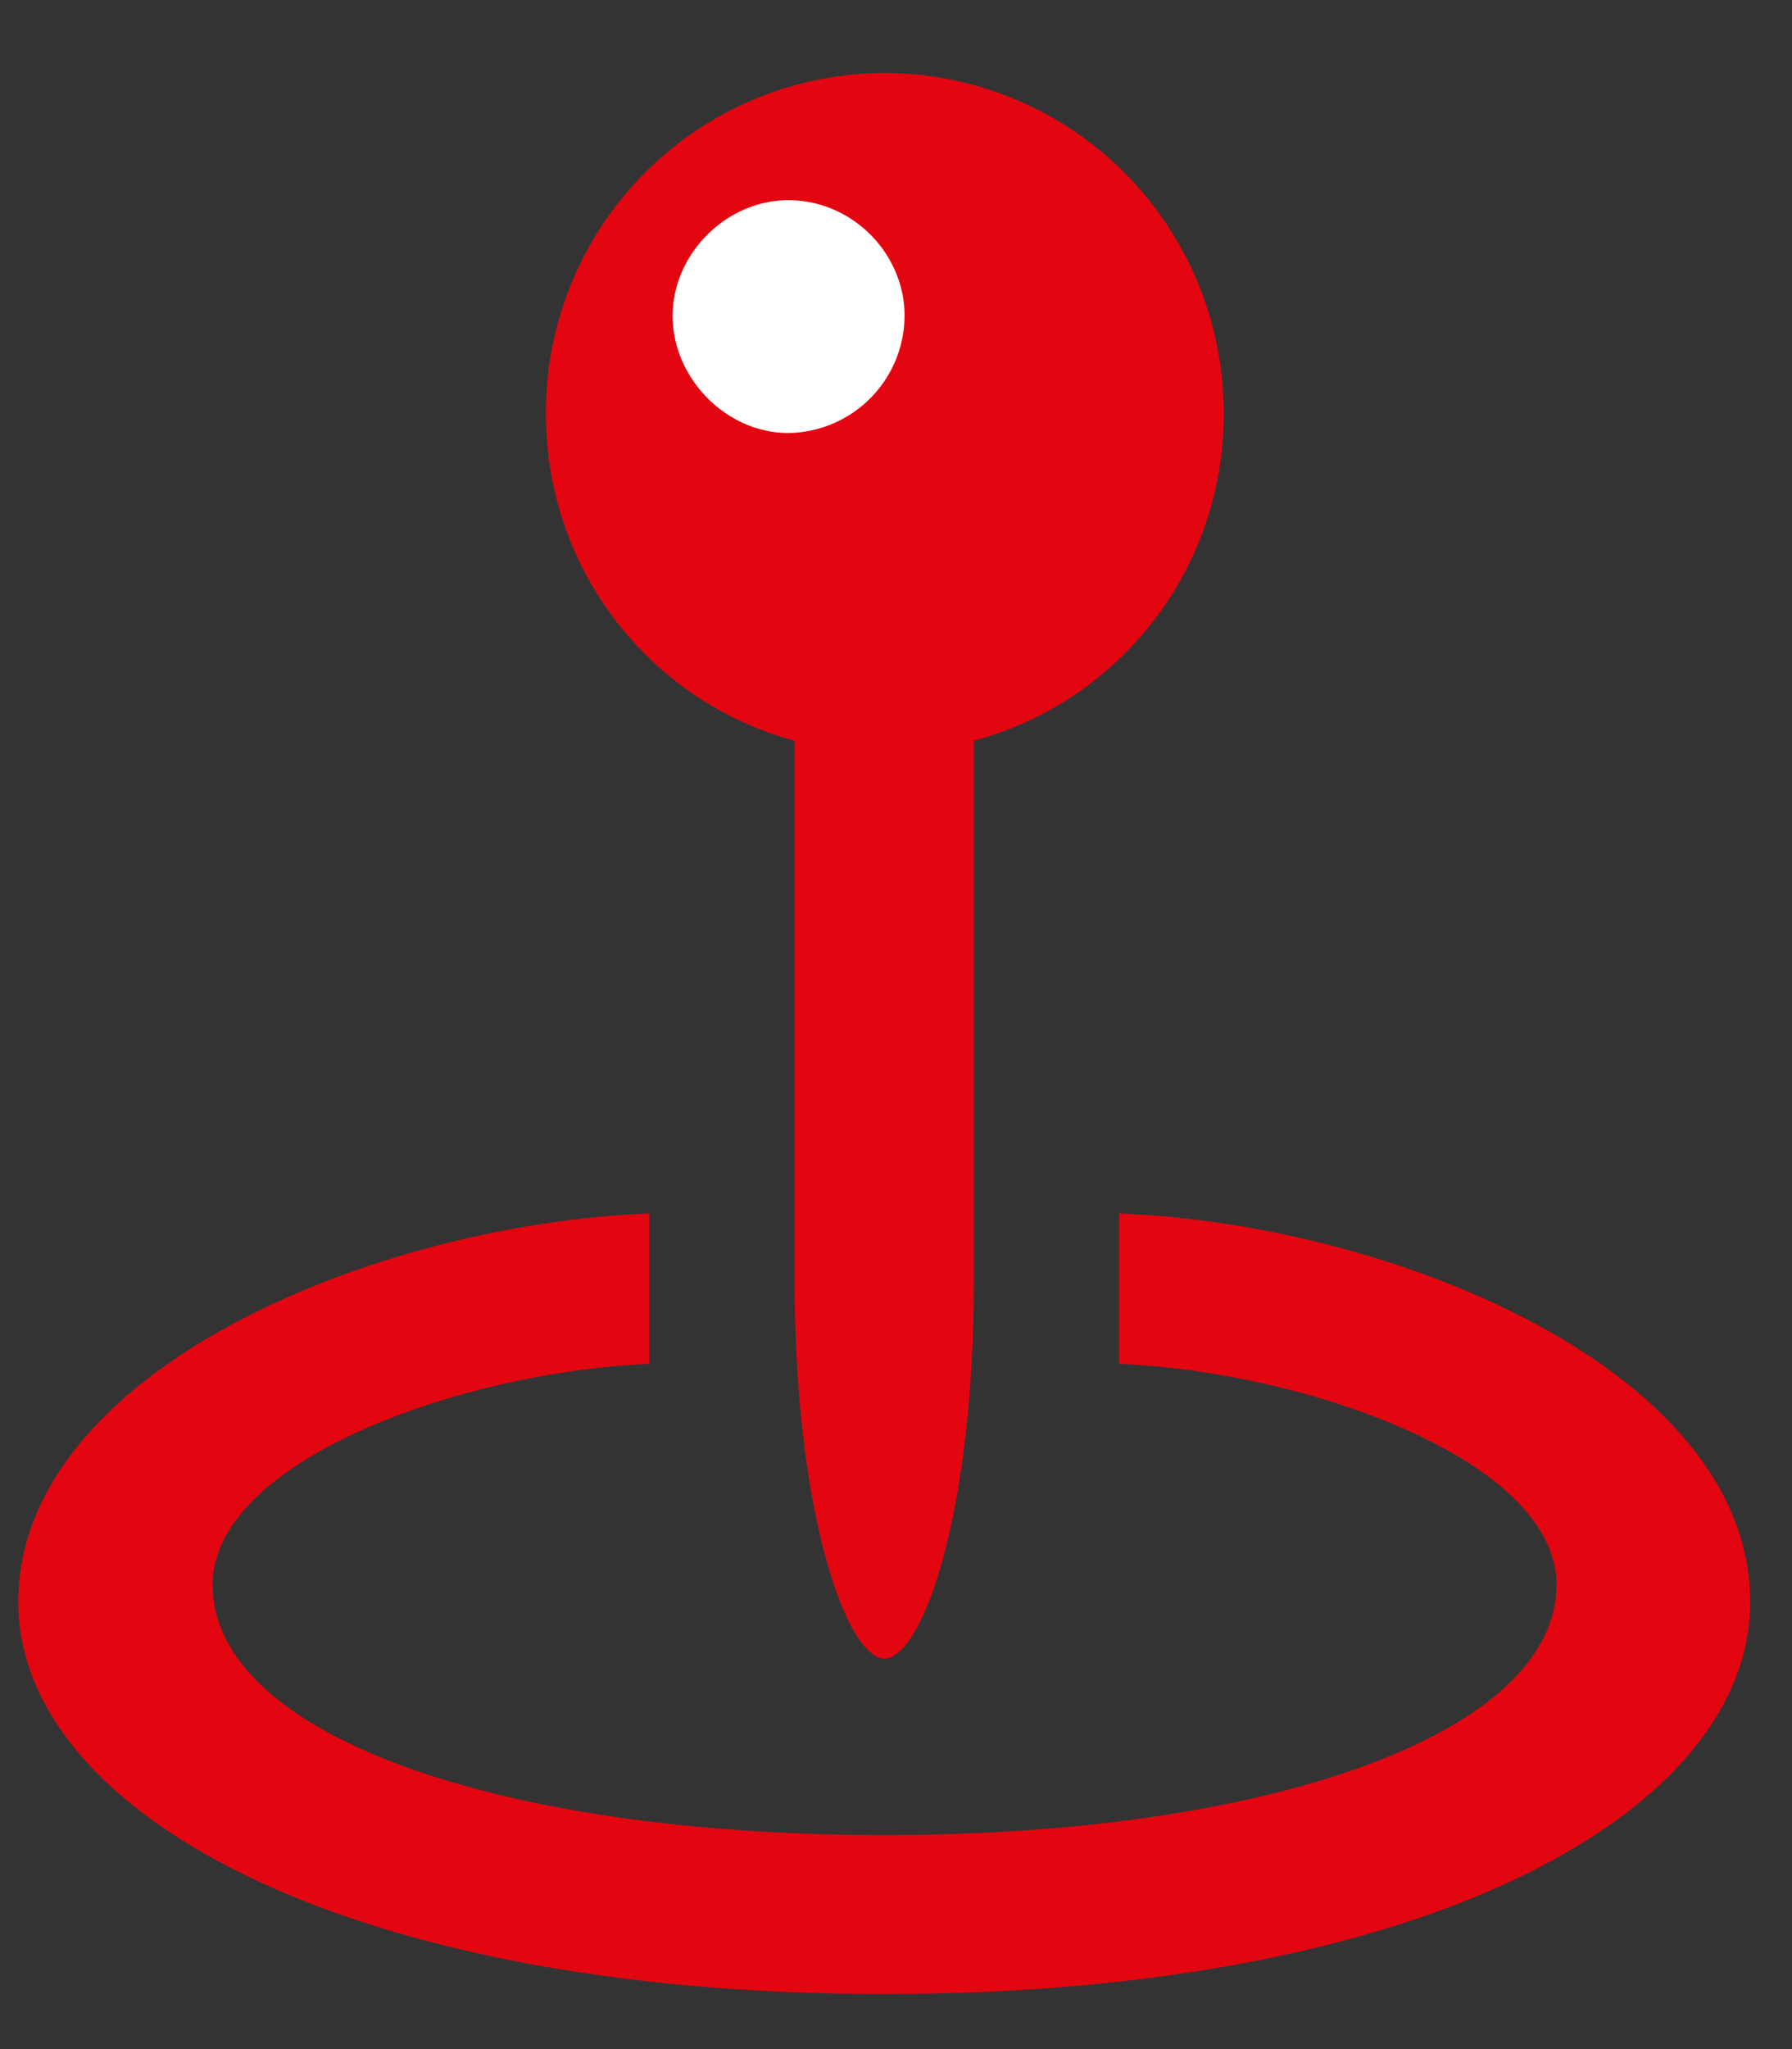 <svg width="14" height="16" viewBox="0 0 14 16" fill="none" xmlns="http://www.w3.org/2000/svg"><rect x="0" y="0" width="14" height="16" fill="#333333" stroke="none"/><path d="M6.91 15.57c4.241 0 6.763-1.427 6.763-3.06 0-1.799-2.767-2.95-4.93-3.035v1.174c1.471.063 3.417.756 3.417 1.726 0 1.152-2.216 1.954-5.25 1.954-3.044 0-5.249-.791-5.249-1.954 0-.97 1.94-1.663 3.412-1.726V9.475C2.91 9.56.143 10.71.143 12.51c0 1.632 2.527 3.06 6.768 3.06" fill="#E30611"/><path d="M4.265 3.23c0 1.224.817 2.25 1.943 2.554v4.218c0 1.824.411 2.948.7 2.948.296 0 .7-1.117.7-2.948V5.784A2.635 2.635 0 0 0 9.56 3.23 2.653 2.653 0 0 0 6.91.57a2.65 2.65 0 0 0-2.645 2.66" fill="#E30611"/><path d="M6.158 3.381c-.479 0-.903-.422-.903-.915 0-.487.424-.903.903-.903.5 0 .909.416.909.903a.92.92 0 0 1-.909.915" fill="#fff"/></svg>